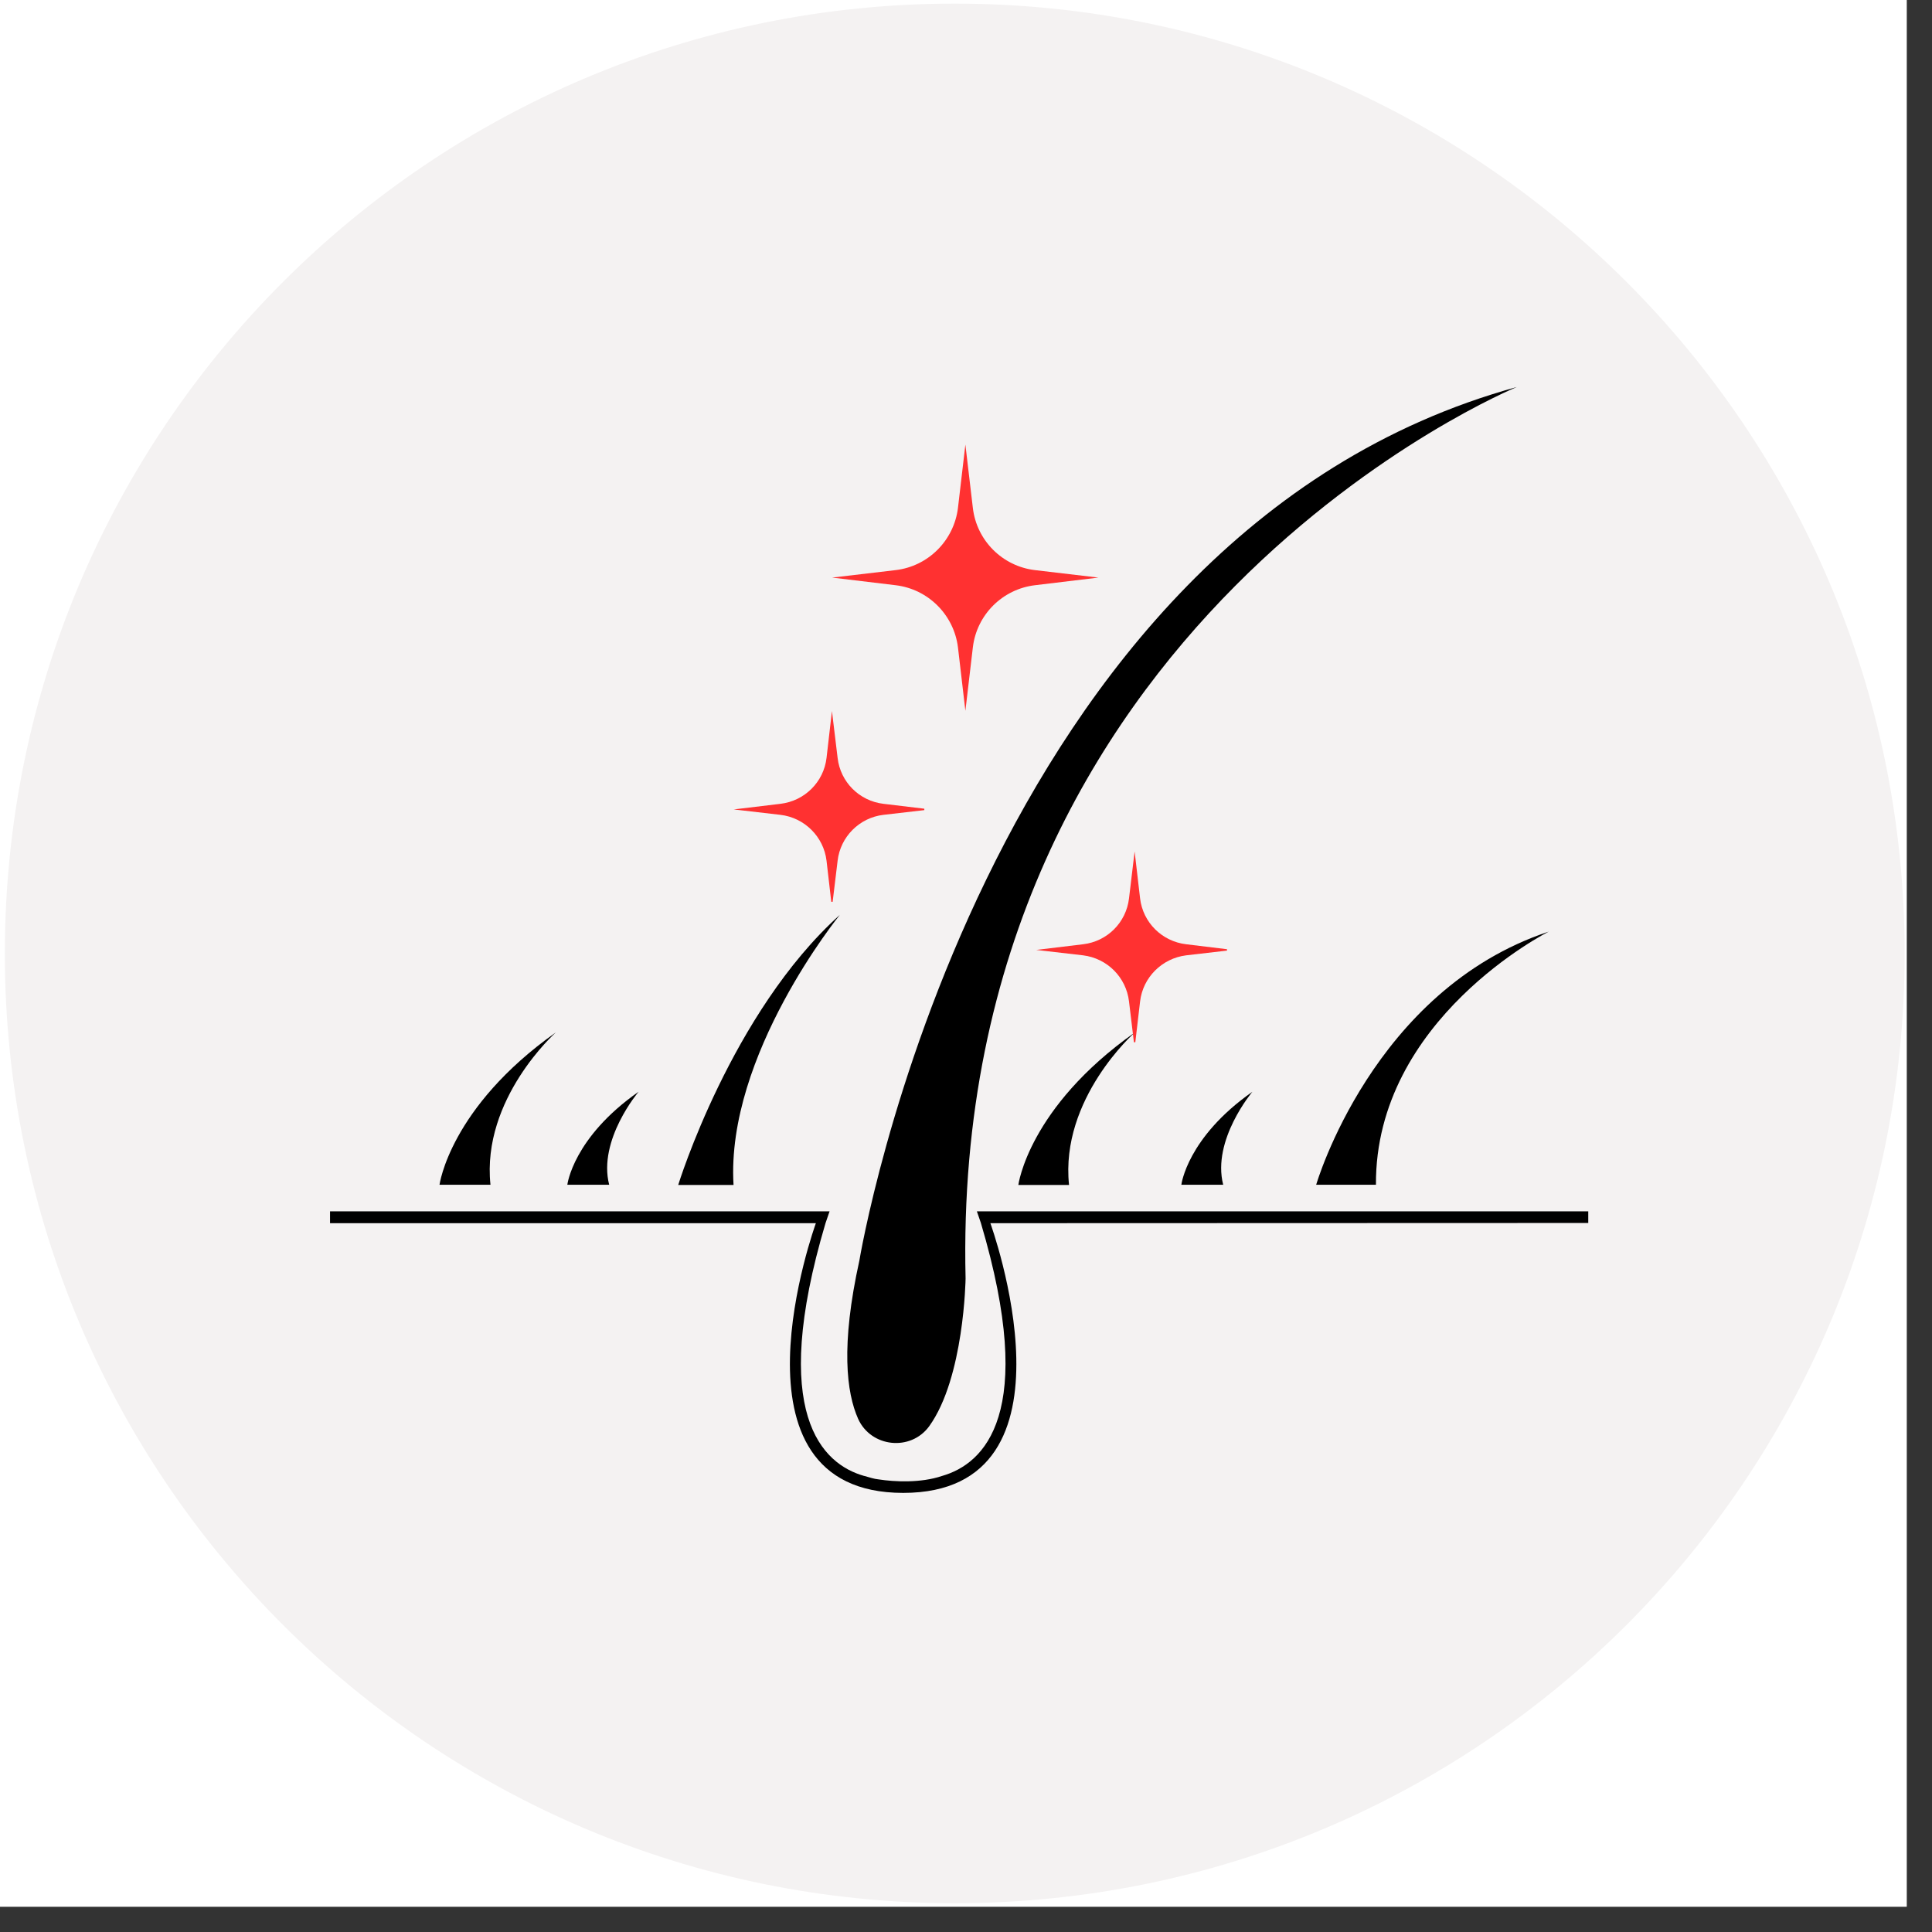 <svg xmlns="http://www.w3.org/2000/svg" xmlns:xlink="http://www.w3.org/1999/xlink" width="50" zoomAndPan="magnify" viewBox="0 0 37.5 37.5" height="50" preserveAspectRatio="xMidYMid meet" version="1.0"><rect x="0" y="0" width="37.5" height="37.5" fill="#333333" stroke="none"/><defs><clipPath id="d50b8ed2fe"><path d="M 0 0 L 37.008 0 L 37.008 37.008 L 0 37.008 Z M 0 0 " clip-rule="nonzero"/></clipPath><clipPath id="0c2975a9e8"><path d="M 0.043 0.043 L 37 0.043 L 37 37 L 0.043 37 Z M 0.043 0.043 " clip-rule="nonzero"/></clipPath><clipPath id="359cc3c765"><path d="M 18.531 0.07 C 8.352 0.07 0.094 8.324 0.094 18.508 C 0.094 28.688 8.352 36.941 18.531 36.941 C 28.715 36.941 36.969 28.688 36.969 18.508 C 36.969 8.324 28.715 0.07 18.531 0.07 Z M 18.531 0.07 " clip-rule="nonzero"/></clipPath><clipPath id="8a1450b1d4"><path d="M 6.406 23 L 30.832 23 L 30.832 28.973 L 6.406 28.973 Z M 6.406 23 " clip-rule="nonzero"/></clipPath><clipPath id="81db5151a3"><path d="M 25 18 L 30.832 18 L 30.832 23 L 25 23 Z M 25 18 " clip-rule="nonzero"/></clipPath><clipPath id="ee70ae9bf0"><path d="M 16 7.512 L 30 7.512 L 30 28.973 L 16 28.973 Z M 16 7.512 " clip-rule="nonzero"/></clipPath><clipPath id="d12497e3ce"><path d="M 14.242 13.801 L 17.941 13.801 L 17.941 17.504 L 14.242 17.504 Z M 14.242 13.801 " clip-rule="nonzero"/></clipPath><clipPath id="21a84f6358"><path d="M 16.152 8.629 L 21.32 8.629 L 21.32 13.797 L 16.152 13.797 Z M 16.152 8.629 " clip-rule="nonzero"/></clipPath><clipPath id="555ce81e57"><path d="M 20.113 16.527 L 23.816 16.527 L 23.816 20.23 L 20.113 20.23 Z M 20.113 16.527 " clip-rule="nonzero"/></clipPath></defs><g clip-path="url(#d50b8ed2fe)"><path fill="#ffffff" d="M 0 0 L 37.008 0 L 37.008 37.008 L 0 37.008 Z M 0 0 " fill-opacity="1" fill-rule="nonzero"/><path fill="#ffffff" d="M 0 0 L 37.008 0 L 37.008 37.008 L 0 37.008 Z M 0 0 " fill-opacity="1" fill-rule="nonzero"/></g><g clip-path="url(#0c2975a9e8)"><g clip-path="url(#359cc3c765)"><rect x="-3.75" width="45" fill="#f4f2f2" y="-3.75" height="45" fill-opacity="1"/></g></g><g clip-path="url(#8a1450b1d4)"><path fill="#000000" d="M 30.828 23.738 L 30.828 23.512 L 18.961 23.512 L 19.039 23.738 C 20.141 27.449 19.102 28.414 18.285 28.648 C 17.871 28.789 17.359 28.762 17.055 28.715 C 16.965 28.707 16.879 28.676 16.777 28.648 C 16.773 28.648 16.773 28.648 16.773 28.648 C 15.961 28.418 14.922 27.449 16.023 23.742 L 16.102 23.512 L 6.406 23.512 L 6.406 23.742 L 15.836 23.742 C 15.836 23.742 13.93 28.977 17.531 28.977 C 21.129 28.977 19.223 23.742 19.223 23.742 Z M 30.828 23.738 " fill-opacity="1" fill-rule="nonzero"/></g><path fill="#000000" d="M 22.93 22.996 L 23.742 22.996 C 23.52 22.125 24.309 21.191 24.309 21.191 C 23.039 22.082 22.93 22.996 22.93 22.996 Z M 22.93 22.996 " fill-opacity="1" fill-rule="nonzero"/><path fill="#000000" d="M 11.012 22.996 L 11.824 22.996 C 11.602 22.125 12.395 21.191 12.395 21.191 C 11.121 22.082 11.012 22.996 11.012 22.996 Z M 11.012 22.996 " fill-opacity="1" fill-rule="nonzero"/><g clip-path="url(#81db5151a3)"><path fill="#000000" d="M 25.547 22.996 L 26.707 22.996 C 26.688 19.777 30.062 18.082 30.062 18.082 C 26.645 19.215 25.547 22.996 25.547 22.996 Z M 25.547 22.996 " fill-opacity="1" fill-rule="nonzero"/></g><path fill="#000000" d="M 22.023 20.043 C 19.961 21.5 19.766 23 19.766 23 L 20.75 23 C 20.574 21.324 22.023 20.043 22.023 20.043 Z M 22.023 20.043 " fill-opacity="1" fill-rule="nonzero"/><path fill="#000000" d="M 10.789 20.039 C 8.73 21.496 8.531 22.996 8.531 22.996 L 9.52 22.996 C 9.344 21.324 10.789 20.039 10.789 20.039 Z M 10.789 20.039 " fill-opacity="1" fill-rule="nonzero"/><path fill="#000000" d="M 16.301 17.758 C 14.195 19.652 13.164 23 13.164 23 L 14.238 23 C 14.086 20.477 16.301 17.758 16.301 17.758 Z M 16.301 17.758 " fill-opacity="1" fill-rule="nonzero"/><g clip-path="url(#ee70ae9bf0)"><path fill="#000000" d="M 18.035 27.684 C 18.715 26.742 18.742 24.816 18.742 24.816 C 18.438 12.031 29.441 7.512 29.441 7.512 C 19.004 10.379 16.68 24.469 16.68 24.469 C 16.316 26.117 16.43 27.031 16.656 27.539 C 16.906 28.094 17.676 28.176 18.035 27.684 Z M 18.035 27.684 " fill-opacity="1" fill-rule="nonzero"/></g><g clip-path="url(#d12497e3ce)"><path fill="#ff3131" d="M 16.148 13.801 L 16.258 14.711 C 16.312 15.18 16.68 15.547 17.148 15.602 L 18.059 15.711 L 17.148 15.816 C 16.68 15.871 16.312 16.242 16.258 16.707 L 16.148 17.617 L 16.043 16.707 C 15.988 16.242 15.617 15.871 15.148 15.816 L 14.242 15.711 L 15.148 15.602 C 15.617 15.547 15.988 15.18 16.043 14.711 L 16.148 13.801 " fill-opacity="1" fill-rule="nonzero"/></g><g clip-path="url(#21a84f6358)"><path fill="#ff3131" d="M 18.738 8.629 L 18.883 9.859 C 18.957 10.492 19.457 10.992 20.09 11.066 L 21.32 11.211 L 20.09 11.359 C 19.457 11.434 18.957 11.934 18.883 12.566 L 18.738 13.797 L 18.594 12.566 C 18.516 11.934 18.016 11.434 17.383 11.359 L 16.152 11.211 L 17.383 11.066 C 18.016 10.992 18.516 10.492 18.594 9.859 L 18.738 8.629 " fill-opacity="1" fill-rule="nonzero"/></g><g clip-path="url(#555ce81e57)"><path fill="#ff3131" d="M 22.023 16.527 L 22.129 17.438 C 22.184 17.906 22.555 18.273 23.023 18.328 L 23.93 18.438 L 23.023 18.543 C 22.555 18.602 22.184 18.969 22.129 19.438 L 22.023 20.344 L 21.914 19.438 C 21.859 18.969 21.492 18.602 21.023 18.543 L 20.113 18.438 L 21.023 18.328 C 21.492 18.273 21.859 17.906 21.914 17.438 L 22.023 16.527 " fill-opacity="1" fill-rule="nonzero"/></g></svg>